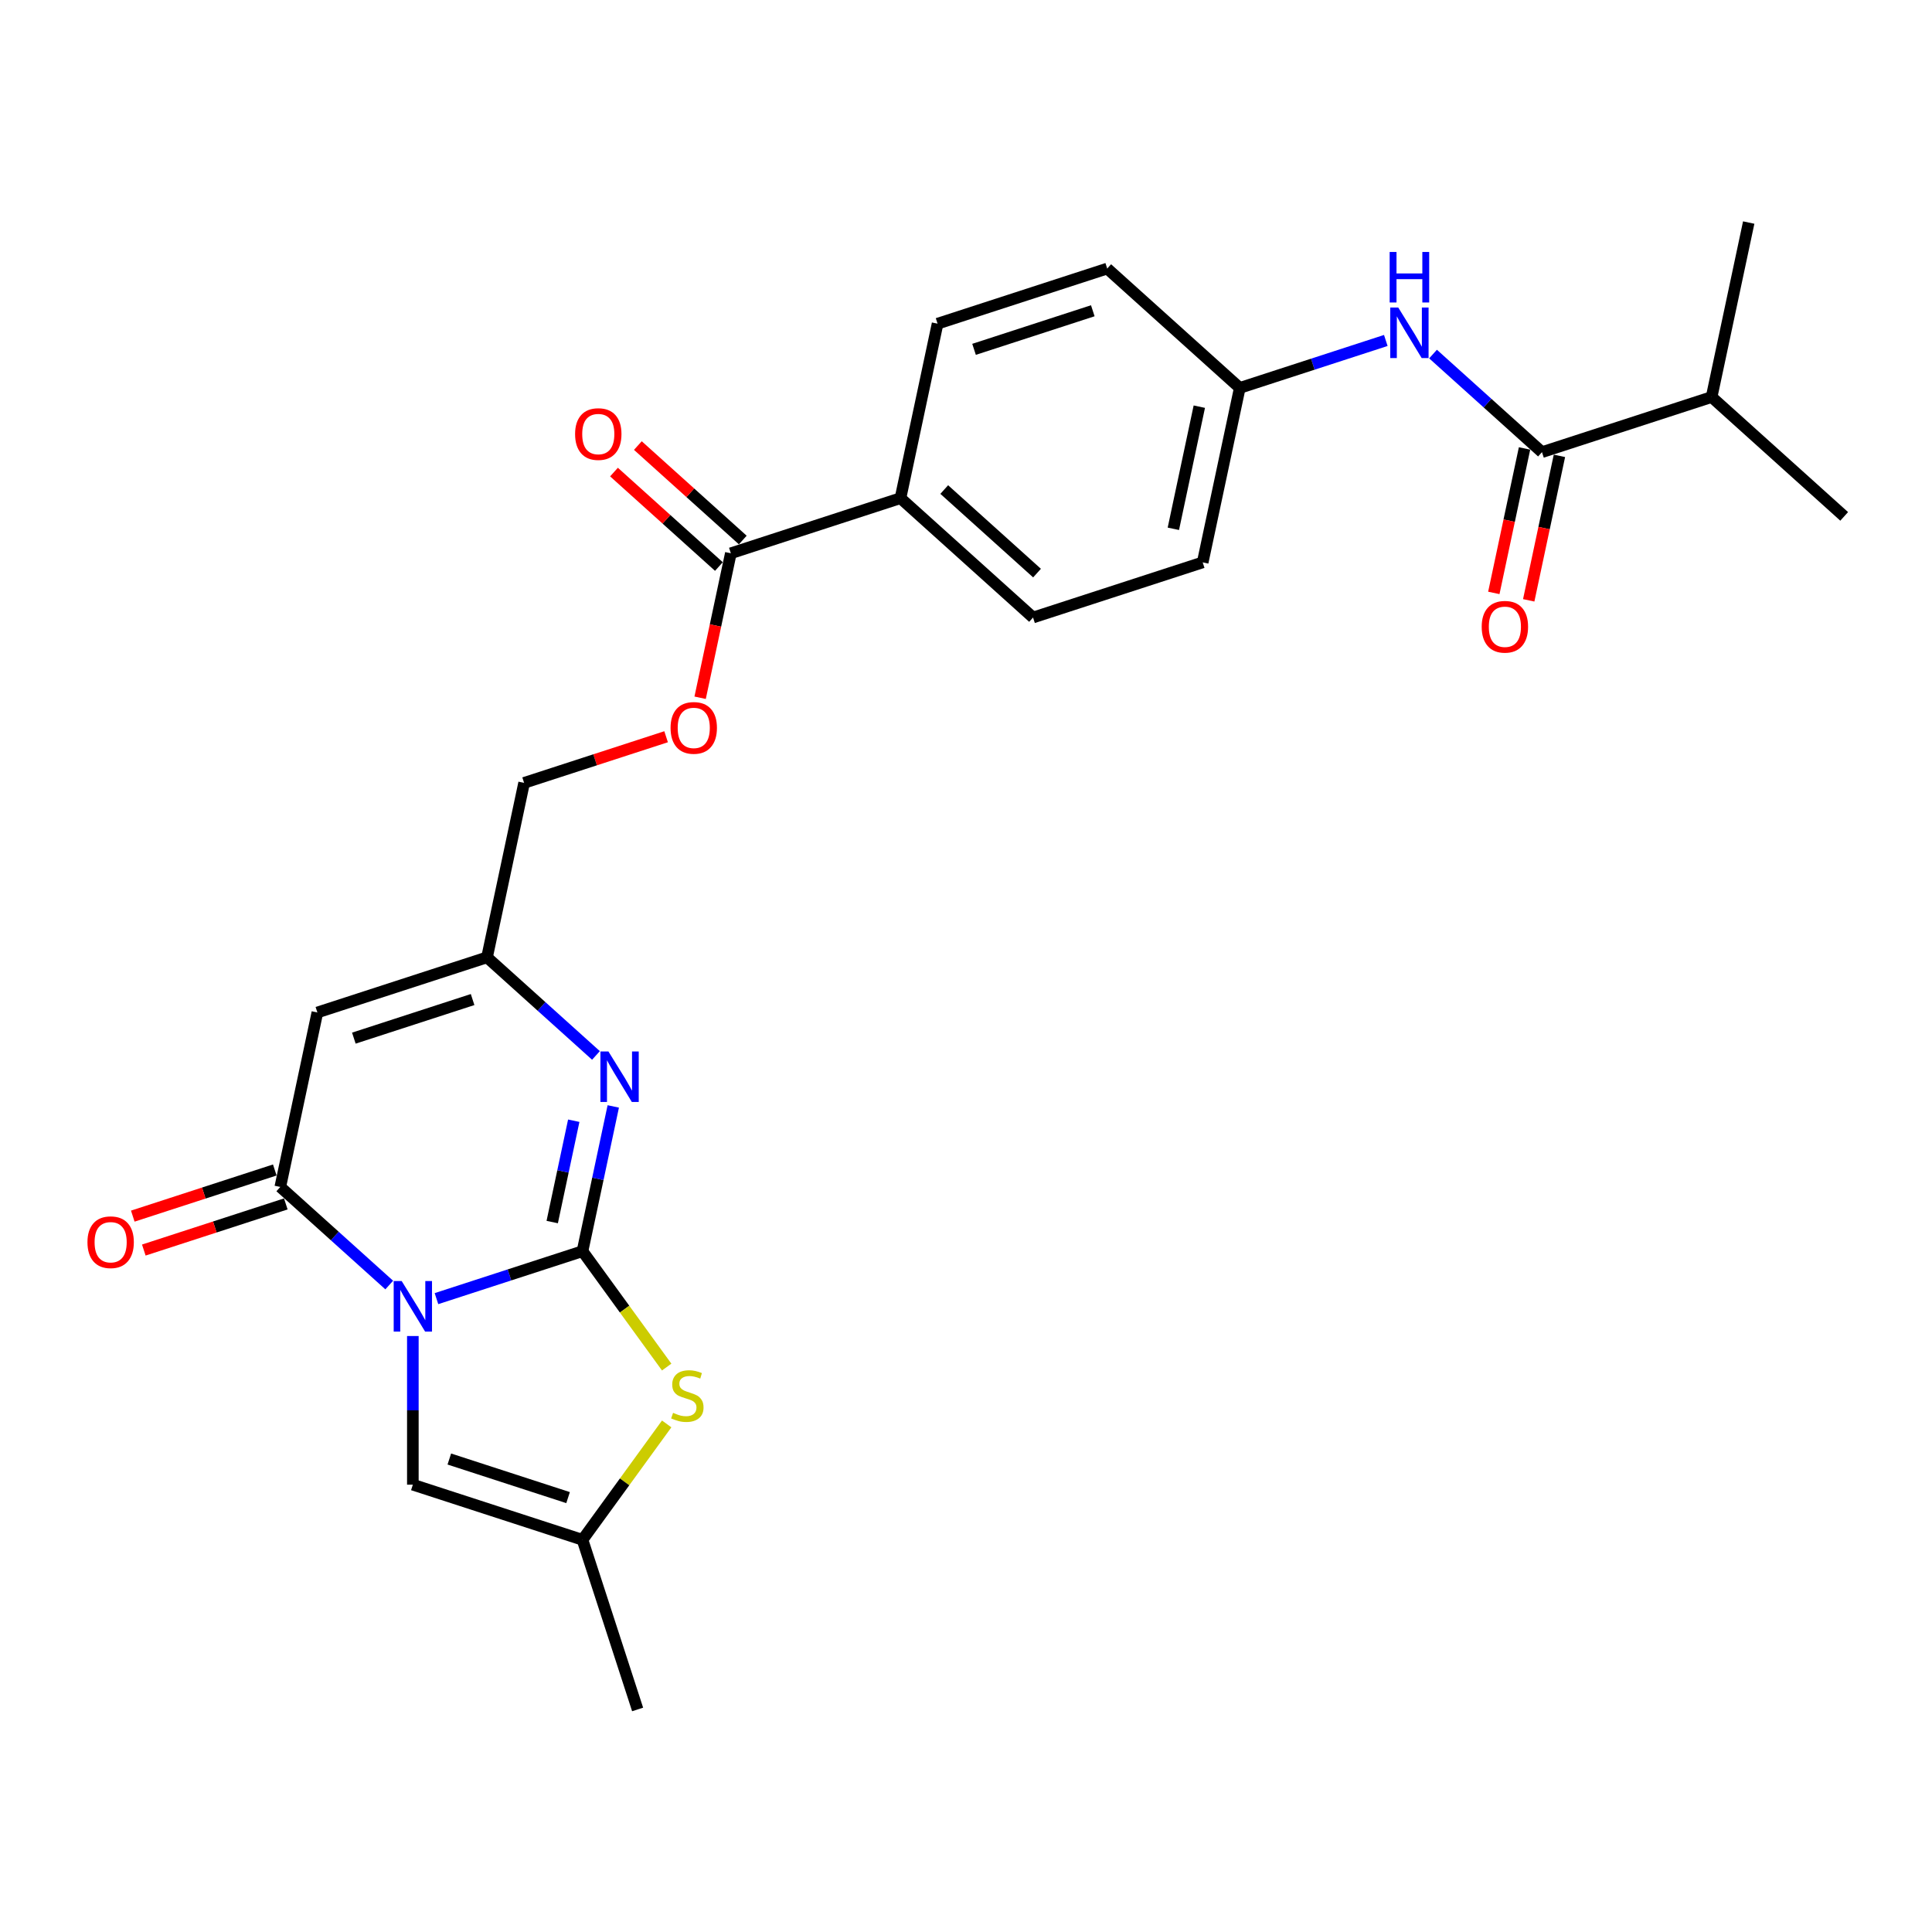 <?xml version='1.0' encoding='iso-8859-1'?>
<svg version='1.1' baseProfile='full'
              xmlns='http://www.w3.org/2000/svg'
                      xmlns:rdkit='http://www.rdkit.org/xml'
                      xmlns:xlink='http://www.w3.org/1999/xlink'
                  xml:space='preserve'
width='1000px' height='1000px' viewBox='0 0 1000 1000'>
<!-- END OF HEADER -->
<rect style='opacity:1.0;fill:#FFFFFF;stroke:none' width='1000' height='1000' x='0' y='0'> </rect>
<path class='bond-0' d='M 225.915,672.171 L 263.707,659.891' style='fill:none;fill-rule:evenodd;stroke:#0000FF;stroke-width:6px;stroke-linecap:butt;stroke-linejoin:miter;stroke-opacity:1' />
<path class='bond-0' d='M 263.707,659.891 L 301.499,647.612' style='fill:none;fill-rule:evenodd;stroke:#000000;stroke-width:6px;stroke-linecap:butt;stroke-linejoin:miter;stroke-opacity:1' />
<path class='bond-1' d='M 201.467,665.136 L 173.273,639.75' style='fill:none;fill-rule:evenodd;stroke:#0000FF;stroke-width:6px;stroke-linecap:butt;stroke-linejoin:miter;stroke-opacity:1' />
<path class='bond-1' d='M 173.273,639.75 L 145.079,614.364' style='fill:none;fill-rule:evenodd;stroke:#000000;stroke-width:6px;stroke-linecap:butt;stroke-linejoin:miter;stroke-opacity:1' />
<path class='bond-5' d='M 213.691,691.524 L 213.691,729.997' style='fill:none;fill-rule:evenodd;stroke:#0000FF;stroke-width:6px;stroke-linecap:butt;stroke-linejoin:miter;stroke-opacity:1' />
<path class='bond-5' d='M 213.691,729.997 L 213.691,768.469' style='fill:none;fill-rule:evenodd;stroke:#000000;stroke-width:6px;stroke-linecap:butt;stroke-linejoin:miter;stroke-opacity:1' />
<path class='bond-2' d='M 301.499,647.612 L 309.462,610.148' style='fill:none;fill-rule:evenodd;stroke:#000000;stroke-width:6px;stroke-linecap:butt;stroke-linejoin:miter;stroke-opacity:1' />
<path class='bond-2' d='M 309.462,610.148 L 317.425,572.684' style='fill:none;fill-rule:evenodd;stroke:#0000FF;stroke-width:6px;stroke-linecap:butt;stroke-linejoin:miter;stroke-opacity:1' />
<path class='bond-2' d='M 285.826,632.534 L 291.4,606.309' style='fill:none;fill-rule:evenodd;stroke:#000000;stroke-width:6px;stroke-linecap:butt;stroke-linejoin:miter;stroke-opacity:1' />
<path class='bond-2' d='M 291.4,606.309 L 296.974,580.084' style='fill:none;fill-rule:evenodd;stroke:#0000FF;stroke-width:6px;stroke-linecap:butt;stroke-linejoin:miter;stroke-opacity:1' />
<path class='bond-4' d='M 301.499,647.612 L 323.287,677.601' style='fill:none;fill-rule:evenodd;stroke:#000000;stroke-width:6px;stroke-linecap:butt;stroke-linejoin:miter;stroke-opacity:1' />
<path class='bond-4' d='M 323.287,677.601 L 345.075,707.59' style='fill:none;fill-rule:evenodd;stroke:#CCCC00;stroke-width:6px;stroke-linecap:butt;stroke-linejoin:miter;stroke-opacity:1' />
<path class='bond-3' d='M 145.079,614.364 L 164.274,524.055' style='fill:none;fill-rule:evenodd;stroke:#000000;stroke-width:6px;stroke-linecap:butt;stroke-linejoin:miter;stroke-opacity:1' />
<path class='bond-12' d='M 142.226,605.583 L 105.477,617.523' style='fill:none;fill-rule:evenodd;stroke:#000000;stroke-width:6px;stroke-linecap:butt;stroke-linejoin:miter;stroke-opacity:1' />
<path class='bond-12' d='M 105.477,617.523 L 68.728,629.464' style='fill:none;fill-rule:evenodd;stroke:#FF0000;stroke-width:6px;stroke-linecap:butt;stroke-linejoin:miter;stroke-opacity:1' />
<path class='bond-12' d='M 147.932,623.145 L 111.183,635.085' style='fill:none;fill-rule:evenodd;stroke:#000000;stroke-width:6px;stroke-linecap:butt;stroke-linejoin:miter;stroke-opacity:1' />
<path class='bond-12' d='M 111.183,635.085 L 74.434,647.025' style='fill:none;fill-rule:evenodd;stroke:#FF0000;stroke-width:6px;stroke-linecap:butt;stroke-linejoin:miter;stroke-opacity:1' />
<path class='bond-27' d='M 308.47,546.296 L 280.276,520.91' style='fill:none;fill-rule:evenodd;stroke:#0000FF;stroke-width:6px;stroke-linecap:butt;stroke-linejoin:miter;stroke-opacity:1' />
<path class='bond-27' d='M 280.276,520.91 L 252.082,495.524' style='fill:none;fill-rule:evenodd;stroke:#000000;stroke-width:6px;stroke-linecap:butt;stroke-linejoin:miter;stroke-opacity:1' />
<path class='bond-6' d='M 164.274,524.055 L 252.082,495.524' style='fill:none;fill-rule:evenodd;stroke:#000000;stroke-width:6px;stroke-linecap:butt;stroke-linejoin:miter;stroke-opacity:1' />
<path class='bond-6' d='M 183.152,537.337 L 244.617,517.365' style='fill:none;fill-rule:evenodd;stroke:#000000;stroke-width:6px;stroke-linecap:butt;stroke-linejoin:miter;stroke-opacity:1' />
<path class='bond-26' d='M 345.075,737.021 L 323.287,767.011' style='fill:none;fill-rule:evenodd;stroke:#CCCC00;stroke-width:6px;stroke-linecap:butt;stroke-linejoin:miter;stroke-opacity:1' />
<path class='bond-26' d='M 323.287,767.011 L 301.499,797' style='fill:none;fill-rule:evenodd;stroke:#000000;stroke-width:6px;stroke-linecap:butt;stroke-linejoin:miter;stroke-opacity:1' />
<path class='bond-8' d='M 213.691,768.469 L 301.499,797' style='fill:none;fill-rule:evenodd;stroke:#000000;stroke-width:6px;stroke-linecap:butt;stroke-linejoin:miter;stroke-opacity:1' />
<path class='bond-8' d='M 232.568,755.187 L 294.034,775.159' style='fill:none;fill-rule:evenodd;stroke:#000000;stroke-width:6px;stroke-linecap:butt;stroke-linejoin:miter;stroke-opacity:1' />
<path class='bond-16' d='M 252.082,495.524 L 271.278,405.215' style='fill:none;fill-rule:evenodd;stroke:#000000;stroke-width:6px;stroke-linecap:butt;stroke-linejoin:miter;stroke-opacity:1' />
<path class='bond-7' d='M 798.125,234.032 L 769.931,208.646' style='fill:none;fill-rule:evenodd;stroke:#000000;stroke-width:6px;stroke-linecap:butt;stroke-linejoin:miter;stroke-opacity:1' />
<path class='bond-7' d='M 769.931,208.646 L 741.737,183.26' style='fill:none;fill-rule:evenodd;stroke:#0000FF;stroke-width:6px;stroke-linecap:butt;stroke-linejoin:miter;stroke-opacity:1' />
<path class='bond-14' d='M 789.095,232.112 L 781.147,269.502' style='fill:none;fill-rule:evenodd;stroke:#000000;stroke-width:6px;stroke-linecap:butt;stroke-linejoin:miter;stroke-opacity:1' />
<path class='bond-14' d='M 781.147,269.502 L 773.2,306.892' style='fill:none;fill-rule:evenodd;stroke:#FF0000;stroke-width:6px;stroke-linecap:butt;stroke-linejoin:miter;stroke-opacity:1' />
<path class='bond-14' d='M 807.156,235.952 L 799.209,273.342' style='fill:none;fill-rule:evenodd;stroke:#000000;stroke-width:6px;stroke-linecap:butt;stroke-linejoin:miter;stroke-opacity:1' />
<path class='bond-14' d='M 799.209,273.342 L 791.261,310.731' style='fill:none;fill-rule:evenodd;stroke:#FF0000;stroke-width:6px;stroke-linecap:butt;stroke-linejoin:miter;stroke-opacity:1' />
<path class='bond-20' d='M 798.125,234.032 L 885.933,205.502' style='fill:none;fill-rule:evenodd;stroke:#000000;stroke-width:6px;stroke-linecap:butt;stroke-linejoin:miter;stroke-opacity:1' />
<path class='bond-23' d='M 301.499,797 L 330.029,884.808' style='fill:none;fill-rule:evenodd;stroke:#000000;stroke-width:6px;stroke-linecap:butt;stroke-linejoin:miter;stroke-opacity:1' />
<path class='bond-9' d='M 378.282,286.376 L 370.334,323.765' style='fill:none;fill-rule:evenodd;stroke:#000000;stroke-width:6px;stroke-linecap:butt;stroke-linejoin:miter;stroke-opacity:1' />
<path class='bond-9' d='M 370.334,323.765 L 362.387,361.155' style='fill:none;fill-rule:evenodd;stroke:#FF0000;stroke-width:6px;stroke-linecap:butt;stroke-linejoin:miter;stroke-opacity:1' />
<path class='bond-11' d='M 378.282,286.376 L 466.09,257.845' style='fill:none;fill-rule:evenodd;stroke:#000000;stroke-width:6px;stroke-linecap:butt;stroke-linejoin:miter;stroke-opacity:1' />
<path class='bond-15' d='M 384.46,279.514 L 357.309,255.068' style='fill:none;fill-rule:evenodd;stroke:#000000;stroke-width:6px;stroke-linecap:butt;stroke-linejoin:miter;stroke-opacity:1' />
<path class='bond-15' d='M 357.309,255.068 L 330.158,230.621' style='fill:none;fill-rule:evenodd;stroke:#FF0000;stroke-width:6px;stroke-linecap:butt;stroke-linejoin:miter;stroke-opacity:1' />
<path class='bond-15' d='M 372.104,293.237 L 344.953,268.79' style='fill:none;fill-rule:evenodd;stroke:#000000;stroke-width:6px;stroke-linecap:butt;stroke-linejoin:miter;stroke-opacity:1' />
<path class='bond-15' d='M 344.953,268.79 L 317.802,244.343' style='fill:none;fill-rule:evenodd;stroke:#FF0000;stroke-width:6px;stroke-linecap:butt;stroke-linejoin:miter;stroke-opacity:1' />
<path class='bond-10' d='M 717.289,176.225 L 679.497,188.505' style='fill:none;fill-rule:evenodd;stroke:#0000FF;stroke-width:6px;stroke-linecap:butt;stroke-linejoin:miter;stroke-opacity:1' />
<path class='bond-10' d='M 679.497,188.505 L 641.705,200.784' style='fill:none;fill-rule:evenodd;stroke:#000000;stroke-width:6px;stroke-linecap:butt;stroke-linejoin:miter;stroke-opacity:1' />
<path class='bond-18' d='M 466.09,257.845 L 485.286,167.536' style='fill:none;fill-rule:evenodd;stroke:#000000;stroke-width:6px;stroke-linecap:butt;stroke-linejoin:miter;stroke-opacity:1' />
<path class='bond-19' d='M 466.09,257.845 L 534.702,319.624' style='fill:none;fill-rule:evenodd;stroke:#000000;stroke-width:6px;stroke-linecap:butt;stroke-linejoin:miter;stroke-opacity:1' />
<path class='bond-19' d='M 488.737,253.389 L 536.766,296.634' style='fill:none;fill-rule:evenodd;stroke:#000000;stroke-width:6px;stroke-linecap:butt;stroke-linejoin:miter;stroke-opacity:1' />
<path class='bond-13' d='M 344.775,381.334 L 308.027,393.275' style='fill:none;fill-rule:evenodd;stroke:#FF0000;stroke-width:6px;stroke-linecap:butt;stroke-linejoin:miter;stroke-opacity:1' />
<path class='bond-13' d='M 308.027,393.275 L 271.278,405.215' style='fill:none;fill-rule:evenodd;stroke:#000000;stroke-width:6px;stroke-linecap:butt;stroke-linejoin:miter;stroke-opacity:1' />
<path class='bond-17' d='M 641.705,200.784 L 622.51,291.093' style='fill:none;fill-rule:evenodd;stroke:#000000;stroke-width:6px;stroke-linecap:butt;stroke-linejoin:miter;stroke-opacity:1' />
<path class='bond-17' d='M 620.764,210.491 L 607.327,273.708' style='fill:none;fill-rule:evenodd;stroke:#000000;stroke-width:6px;stroke-linecap:butt;stroke-linejoin:miter;stroke-opacity:1' />
<path class='bond-28' d='M 641.705,200.784 L 573.093,139.005' style='fill:none;fill-rule:evenodd;stroke:#000000;stroke-width:6px;stroke-linecap:butt;stroke-linejoin:miter;stroke-opacity:1' />
<path class='bond-21' d='M 485.286,167.536 L 573.093,139.005' style='fill:none;fill-rule:evenodd;stroke:#000000;stroke-width:6px;stroke-linecap:butt;stroke-linejoin:miter;stroke-opacity:1' />
<path class='bond-21' d='M 504.163,180.818 L 565.628,160.847' style='fill:none;fill-rule:evenodd;stroke:#000000;stroke-width:6px;stroke-linecap:butt;stroke-linejoin:miter;stroke-opacity:1' />
<path class='bond-22' d='M 534.702,319.624 L 622.51,291.093' style='fill:none;fill-rule:evenodd;stroke:#000000;stroke-width:6px;stroke-linecap:butt;stroke-linejoin:miter;stroke-opacity:1' />
<path class='bond-24' d='M 885.933,205.502 L 954.545,267.28' style='fill:none;fill-rule:evenodd;stroke:#000000;stroke-width:6px;stroke-linecap:butt;stroke-linejoin:miter;stroke-opacity:1' />
<path class='bond-25' d='M 885.933,205.502 L 905.129,115.192' style='fill:none;fill-rule:evenodd;stroke:#000000;stroke-width:6px;stroke-linecap:butt;stroke-linejoin:miter;stroke-opacity:1' />
<path  class='atom-0' d='M 207.911 663.069
L 216.479 676.918
Q 217.328 678.284, 218.695 680.759
Q 220.061 683.233, 220.135 683.381
L 220.135 663.069
L 223.607 663.069
L 223.607 689.216
L 220.024 689.216
L 210.829 674.074
Q 209.758 672.302, 208.613 670.271
Q 207.505 668.239, 207.172 667.612
L 207.172 689.216
L 203.775 689.216
L 203.775 663.069
L 207.911 663.069
' fill='#0000FF'/>
<path  class='atom-3' d='M 314.915 544.229
L 323.483 558.078
Q 324.332 559.445, 325.699 561.919
Q 327.065 564.394, 327.139 564.541
L 327.139 544.229
L 330.61 544.229
L 330.61 570.376
L 327.028 570.376
L 317.832 555.235
Q 316.761 553.462, 315.616 551.431
Q 314.509 549.4, 314.176 548.772
L 314.176 570.376
L 310.779 570.376
L 310.779 544.229
L 314.915 544.229
' fill='#0000FF'/>
<path  class='atom-5' d='M 348.381 731.28
Q 348.676 731.391, 349.895 731.908
Q 351.114 732.425, 352.443 732.757
Q 353.81 733.053, 355.139 733.053
Q 357.613 733.053, 359.054 731.871
Q 360.494 730.652, 360.494 728.547
Q 360.494 727.107, 359.755 726.22
Q 359.054 725.334, 357.946 724.854
Q 356.838 724.374, 354.991 723.82
Q 352.665 723.118, 351.261 722.454
Q 349.895 721.789, 348.898 720.385
Q 347.938 718.982, 347.938 716.619
Q 347.938 713.332, 350.153 711.3
Q 352.406 709.269, 356.838 709.269
Q 359.866 709.269, 363.301 710.71
L 362.451 713.553
Q 359.312 712.261, 356.949 712.261
Q 354.4 712.261, 352.997 713.332
Q 351.594 714.366, 351.631 716.175
Q 351.631 717.579, 352.332 718.428
Q 353.071 719.278, 354.105 719.758
Q 355.176 720.238, 356.949 720.792
Q 359.312 721.53, 360.716 722.269
Q 362.119 723.008, 363.116 724.522
Q 364.15 725.999, 364.15 728.547
Q 364.15 732.166, 361.713 734.124
Q 359.312 736.044, 355.287 736.044
Q 352.96 736.044, 351.187 735.527
Q 349.452 735.047, 347.384 734.198
L 348.381 731.28
' fill='#CCCC00'/>
<path  class='atom-11' d='M 723.734 159.18
L 732.302 173.029
Q 733.151 174.395, 734.517 176.87
Q 735.884 179.344, 735.958 179.492
L 735.958 159.18
L 739.429 159.18
L 739.429 185.327
L 735.847 185.327
L 726.651 170.185
Q 725.58 168.413, 724.435 166.381
Q 723.327 164.35, 722.995 163.722
L 722.995 185.327
L 719.597 185.327
L 719.597 159.18
L 723.734 159.18
' fill='#0000FF'/>
<path  class='atom-11' d='M 719.284 130.418
L 722.829 130.418
L 722.829 141.535
L 736.198 141.535
L 736.198 130.418
L 739.743 130.418
L 739.743 156.565
L 736.198 156.565
L 736.198 144.489
L 722.829 144.489
L 722.829 156.565
L 719.284 156.565
L 719.284 130.418
' fill='#0000FF'/>
<path  class='atom-13' d='M 45.268 642.968
Q 45.268 636.69, 48.37 633.182
Q 51.473 629.673, 57.271 629.673
Q 63.069 629.673, 66.171 633.182
Q 69.273 636.69, 69.273 642.968
Q 69.273 649.32, 66.134 652.94
Q 62.995 656.522, 57.271 656.522
Q 51.51 656.522, 48.37 652.94
Q 45.268 649.357, 45.268 642.968
M 57.271 653.567
Q 61.259 653.567, 63.401 650.908
Q 65.58 648.212, 65.58 642.968
Q 65.58 637.835, 63.401 635.25
Q 61.259 632.628, 57.271 632.628
Q 53.282 632.628, 51.103 635.213
Q 48.961 637.798, 48.961 642.968
Q 48.961 648.249, 51.103 650.908
Q 53.282 653.567, 57.271 653.567
' fill='#FF0000'/>
<path  class='atom-14' d='M 347.084 376.758
Q 347.084 370.48, 350.186 366.972
Q 353.288 363.463, 359.086 363.463
Q 364.884 363.463, 367.986 366.972
Q 371.088 370.48, 371.088 376.758
Q 371.088 383.111, 367.949 386.73
Q 364.81 390.312, 359.086 390.312
Q 353.325 390.312, 350.186 386.73
Q 347.084 383.147, 347.084 376.758
M 359.086 387.358
Q 363.075 387.358, 365.217 384.699
Q 367.395 382.003, 367.395 376.758
Q 367.395 371.625, 365.217 369.04
Q 363.075 366.418, 359.086 366.418
Q 355.098 366.418, 352.919 369.003
Q 350.777 371.588, 350.777 376.758
Q 350.777 382.04, 352.919 384.699
Q 355.098 387.358, 359.086 387.358
' fill='#FF0000'/>
<path  class='atom-15' d='M 766.927 324.415
Q 766.927 318.137, 770.029 314.628
Q 773.132 311.12, 778.93 311.12
Q 784.728 311.12, 787.83 314.628
Q 790.932 318.137, 790.932 324.415
Q 790.932 330.767, 787.793 334.386
Q 784.654 337.969, 778.93 337.969
Q 773.168 337.969, 770.029 334.386
Q 766.927 330.804, 766.927 324.415
M 778.93 335.014
Q 782.918 335.014, 785.06 332.355
Q 787.239 329.659, 787.239 324.415
Q 787.239 319.282, 785.06 316.697
Q 782.918 314.074, 778.93 314.074
Q 774.941 314.074, 772.762 316.66
Q 770.62 319.245, 770.62 324.415
Q 770.62 329.696, 772.762 332.355
Q 774.941 335.014, 778.93 335.014
' fill='#FF0000'/>
<path  class='atom-16' d='M 297.667 224.671
Q 297.667 218.393, 300.769 214.884
Q 303.872 211.376, 309.67 211.376
Q 315.468 211.376, 318.57 214.884
Q 321.672 218.393, 321.672 224.671
Q 321.672 231.023, 318.533 234.642
Q 315.394 238.224, 309.67 238.224
Q 303.909 238.224, 300.769 234.642
Q 297.667 231.06, 297.667 224.671
M 309.67 235.27
Q 313.658 235.27, 315.8 232.611
Q 317.979 229.915, 317.979 224.671
Q 317.979 219.537, 315.8 216.952
Q 313.658 214.33, 309.67 214.33
Q 305.681 214.33, 303.502 216.915
Q 301.36 219.5, 301.36 224.671
Q 301.36 229.952, 303.502 232.611
Q 305.681 235.27, 309.67 235.27
' fill='#FF0000'/>
</svg>

